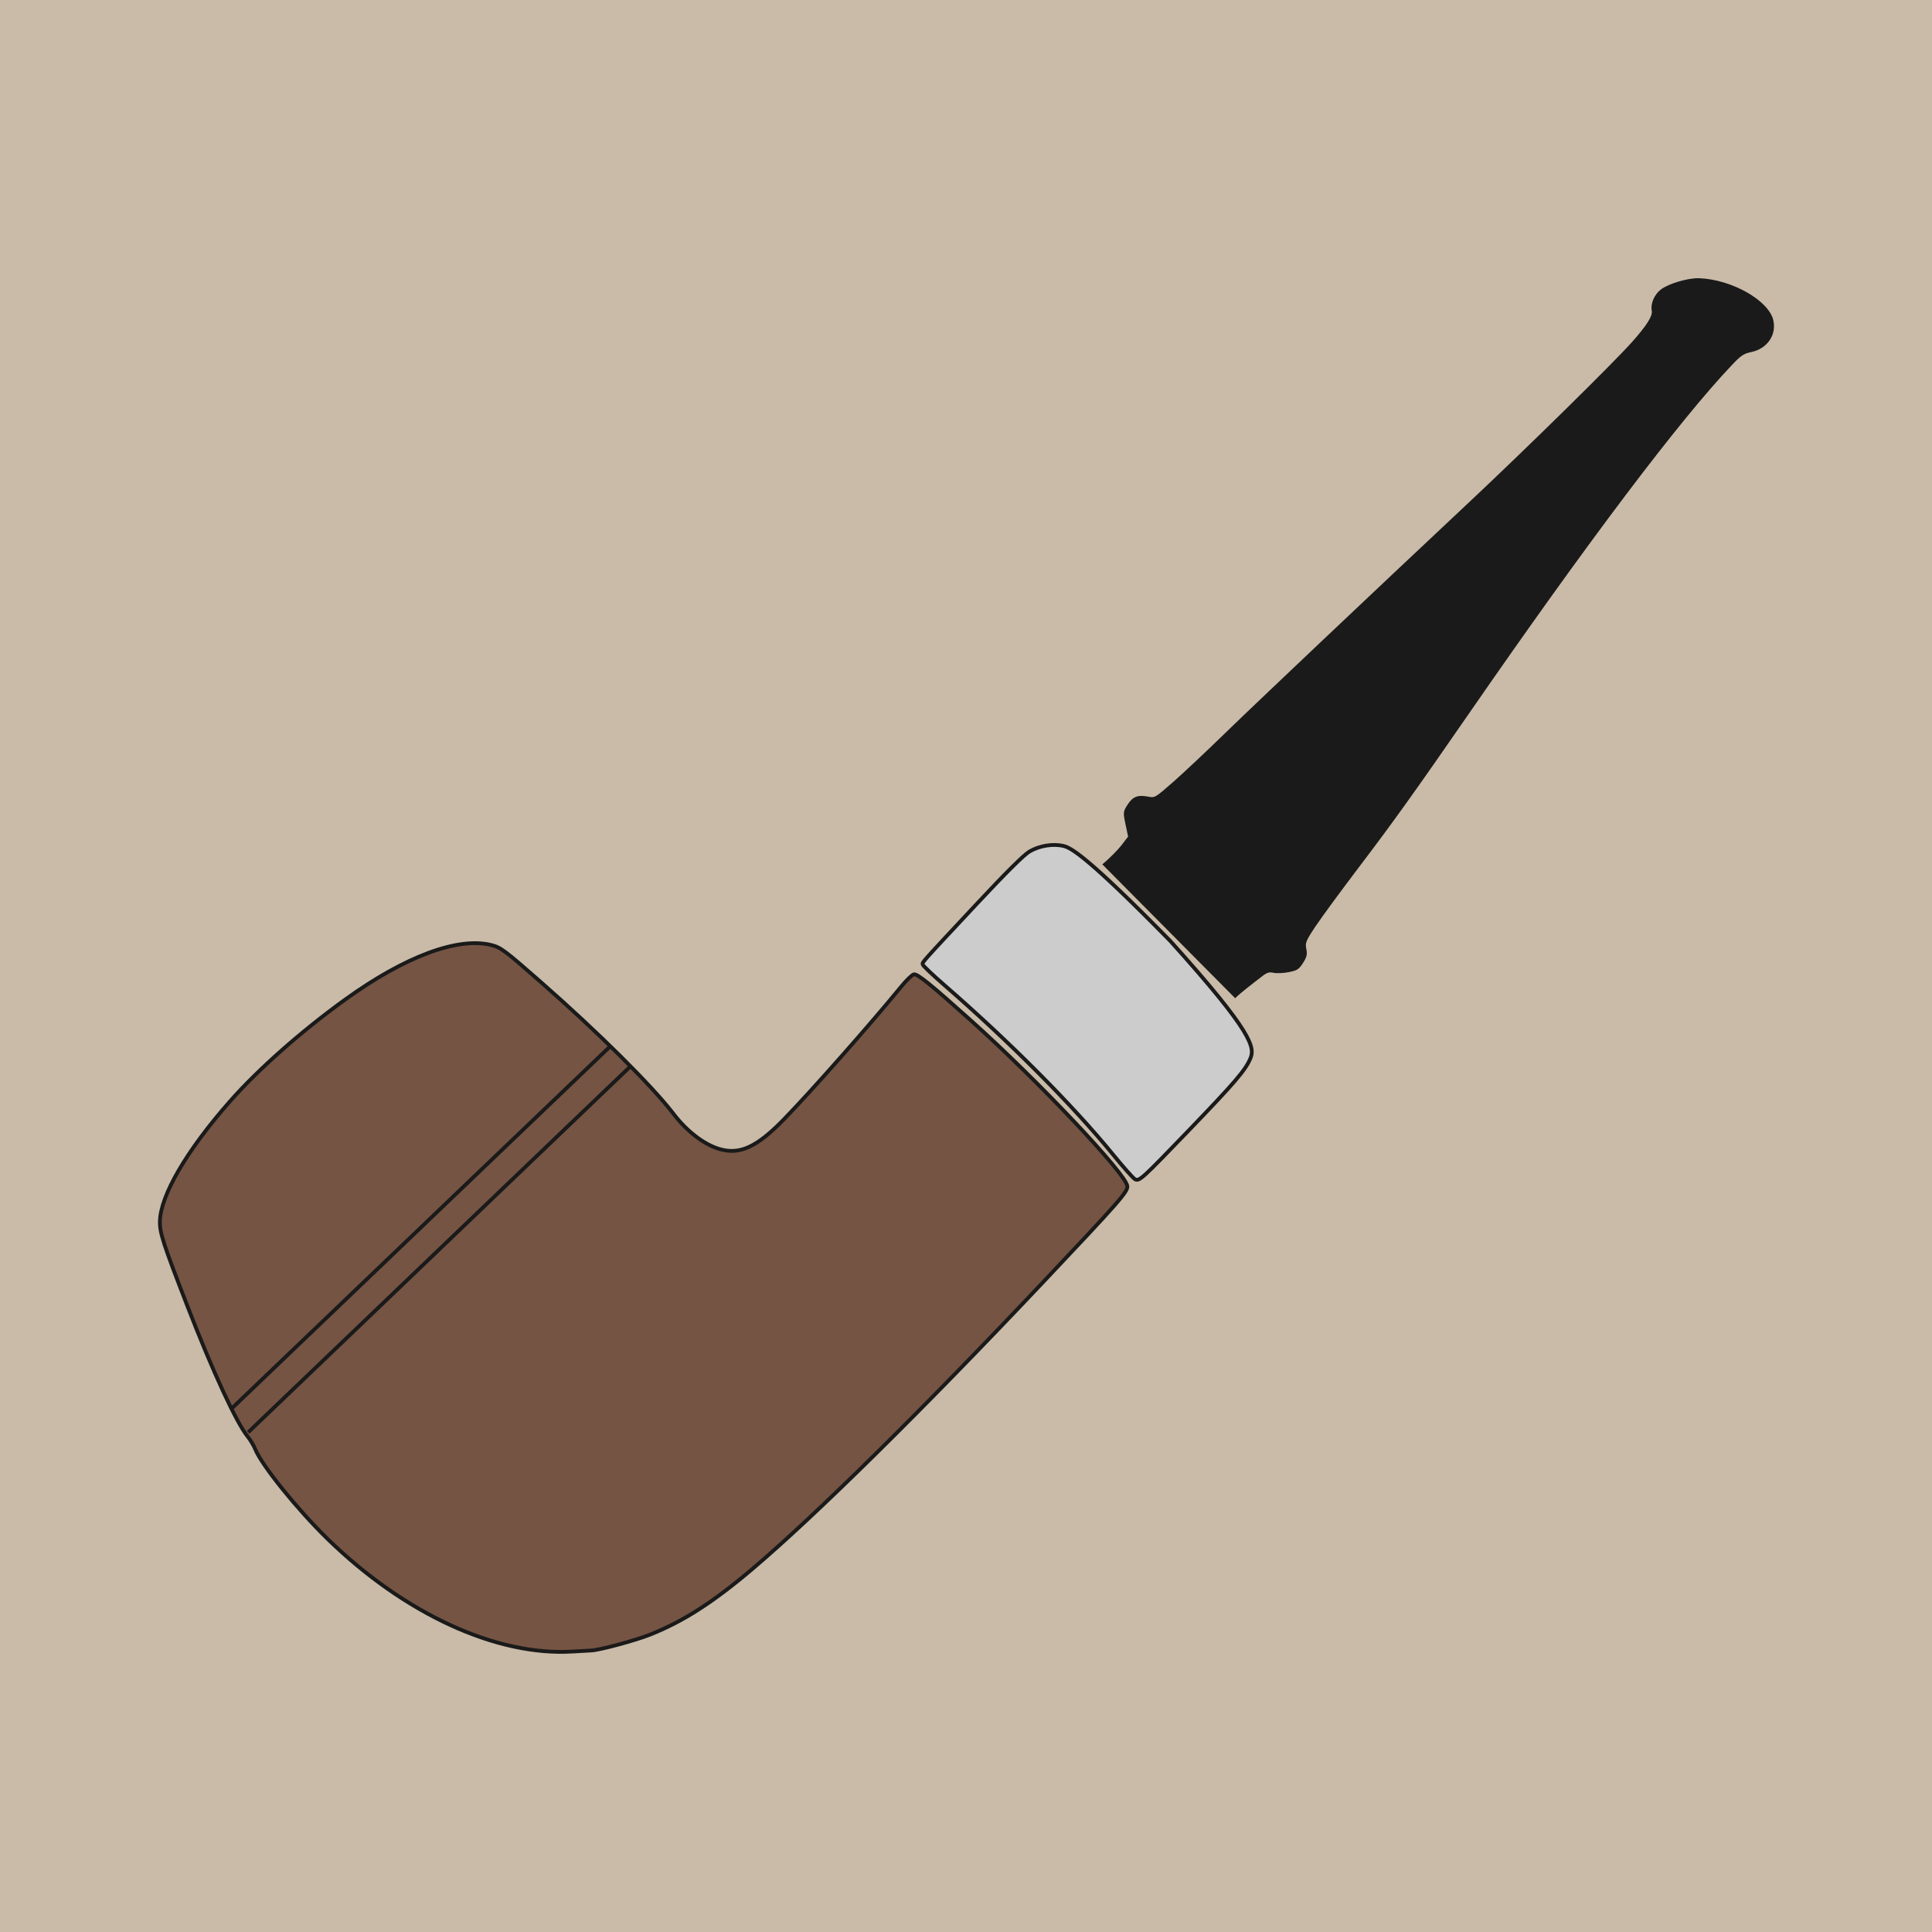 <svg width="512" height="512" version="1.1" viewBox="0 0 135.47 135.47" xmlns="http://www.w3.org/2000/svg"><rect width="135.47" height="135.47" fill="#c9bba8" stop-color="#000000" stroke-width="1.587"/><g transform="rotate(-8.878 78.759 53.484)" stroke-width=".265"><path class="spigot" d="m84.361 75.357c-.475.759-1.334 1.492-5.053 4.316-3.786 2.874-3.964 2.992-4.24 2.791l-6.9e-5-0c-.108-.078-.664-.942-1.237-1.92-2.271-3.877-5.96-8.956-9.883-13.609-.691-.819-1.258-1.557-1.26-1.64-.005-.18-.229.004 4.317-3.557 2.415-1.892 3.88-2.955 4.303-3.121.761-.298 1.722-.302 2.43-.008.507.21 1.609 1.095 6.366 7.75 4.748 7.273 4.702 8.288 4.258 8.998z" fill="#ccc" stop-color="#000000" stroke="#1a1a1a" style="-inkscape-stroke:none;font-variation-settings:normal"/><path class="szopoka" d="m76.212 60.298c.536-.323 1.225-.826 1.53-1.117l.556-.529-.047-.885c-.044-.839-.026-.909.359-1.337.451-.502.81-.579 1.517-.327.445.159.458.154 1.864-.735.779-.492 2.658-1.776 4.176-2.853 2.337-1.658 11.966-8.287 19.284-13.276 4.686-3.194 11.587-8.142 13.138-9.42 1.174-.967 1.697-1.569 1.679-1.932-.026-.492.357-1.101.863-1.375.599-.324 2.024-.511 2.776-.363 2.261.443 4.607 2.318 4.681 3.74.055 1.049-.743 1.877-1.865 1.937-.558.03-.748.118-1.494.693-4.229 3.258-11.94 10.726-21.908 21.217-4.726 4.974-6.444 6.724-9.391 9.562-1.471 1.417-3.091 3.028-3.6 3.581-.836.907-.924 1.052-.901 1.487.02.379-.06.577-.38.933-.362.403-.478.455-1.08.481-.371.016-.849-.035-1.062-.115-.352-.132-.453-.108-1.123.271-.405.229-1.359.738-1.818 1.07" fill="#1a1a1a" stop-color="#000000" style="-inkscape-stroke:none;font-variation-settings:normal"/><path class="pipafej" d="m10.896 90.398 30.497-21.256m-31.341 19.399 30.109-20.971m-7.879 41.656c-.175-.021-.747-.078-1.27-.126-5.328-.492-11.251-4.419-15.78-10.463-1.772-2.365-3.749-5.788-4.033-6.985-.065-.271-.236-.699-.382-.95-.642-1.109-1.715-4.868-2.768-9.697-1.002-4.592-1.128-5.38-.991-6.164.316-1.797 2.611-4.621 6.149-7.563 2.306-1.918 5.692-4.083 9.081-5.806 4.606-2.342 8.495-3.139 10.724-2.197.622.263.874.52 3.021 3.092 1.718 2.057 3.366 4.16 4.733 6.019 1.366 1.859 2.45 3.473 3.037 4.551.736 1.353 1.764 2.436 2.776 2.925 1.351.653 2.624.298 4.809-1.343 2.2-1.652 6.989-5.622 9.58-7.94.423-.379.873-.694.999-.701.249-.013 1.053.874 3.452 3.811 4.015 4.915 9.101 12.323 9.045 13.176-.025.389-.727.974-6.938 5.782-9.743 7.543-18.299 13.697-23.191 16.681-3.09 1.885-5.322 2.87-7.778 3.435-1.085.249-3.7.533-4.274.464z" fill="#755443" stroke="#1a1a1a"/></g></svg>
